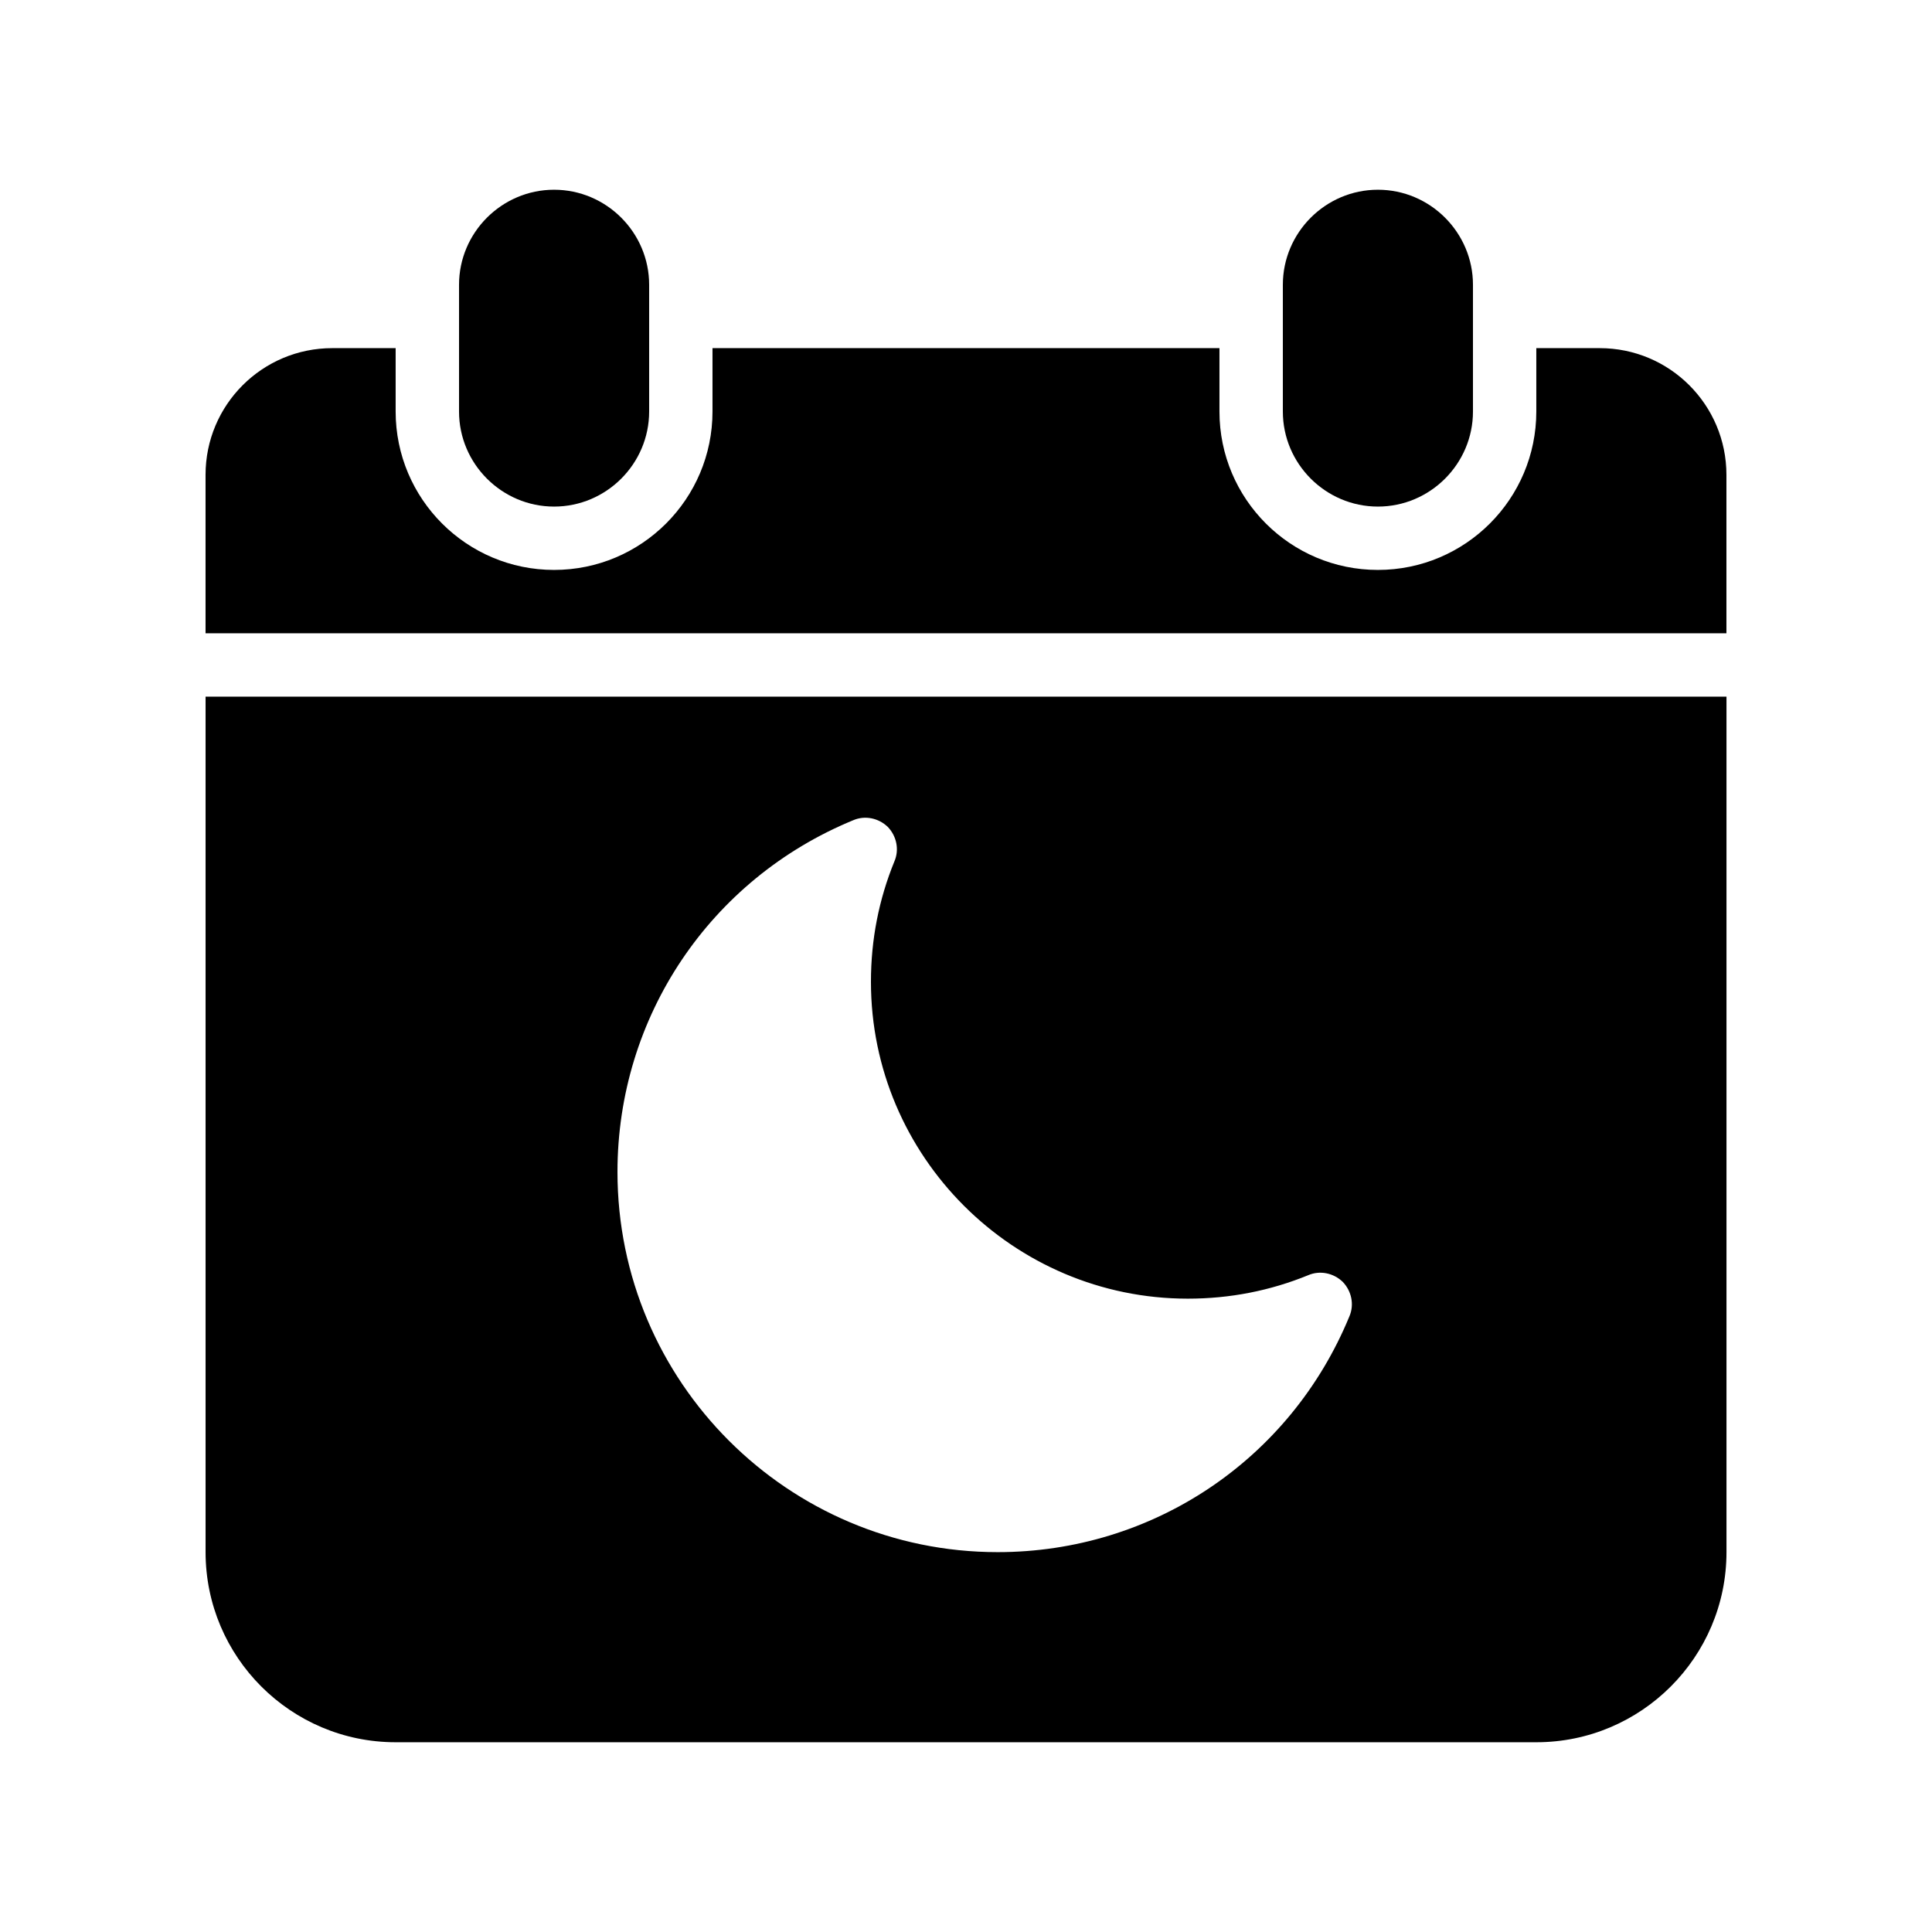 <?xml version="1.0" encoding="UTF-8"?>
<!-- Uploaded to: SVG Find, www.svgrepo.com, Generator: SVG Find Mixer Tools -->
<svg fill="#000000" width="800px" height="800px" version="1.1" viewBox="144 144 512 512" xmlns="http://www.w3.org/2000/svg">
 <g>
  <path d="m198.48 328.62v226.71c0 27.793 22.586 50.383 50.383 50.383h302.29c27.793 0 50.383-22.586 50.383-50.383v-226.71zm303.12 164.24c-15.617 37.953-52.145 62.473-93.203 62.473-55.586 0-100.76-45.176-100.76-100.76 0-41.059 24.52-77.586 62.473-93.203 3.106-1.344 6.719-0.586 9.152 1.762 2.352 2.434 3.106 6.047 1.762 9.152-4.117 10.074-6.215 20.738-6.215 31.906 0 46.266 37.703 83.969 83.969 83.969 11.168 0 21.832-2.098 31.906-6.215 3.106-1.344 6.719-0.586 9.152 1.762 2.352 2.438 3.109 6.051 1.766 9.156z"/>
  <path d="m290.84 278.25c13.855 0 25.191-11.336 25.191-25.191v-33.586c0-13.855-11.336-25.191-25.191-25.191-13.855 0-25.191 11.336-25.191 25.191v33.586c0 13.855 11.336 25.191 25.191 25.191z"/>
  <path d="m567.93 236.26h-16.793v16.793c0 23.176-18.809 41.984-41.984 41.984s-41.984-18.809-41.984-41.984v-16.793h-134.35v16.793c0 23.176-18.809 41.984-41.984 41.984-23.176 0-41.984-18.809-41.984-41.984v-16.793h-16.793c-18.559 0-33.586 15.031-33.586 33.586v41.984h403.05v-41.984c0-18.559-15.031-33.586-33.59-33.586z"/>
  <path d="m509.16 278.25c13.855 0 25.191-11.336 25.191-25.191v-33.586c0-13.855-11.336-25.191-25.191-25.191s-25.191 11.336-25.191 25.191v33.586c0 13.855 11.336 25.191 25.191 25.191z"/>
 </g>
</svg>